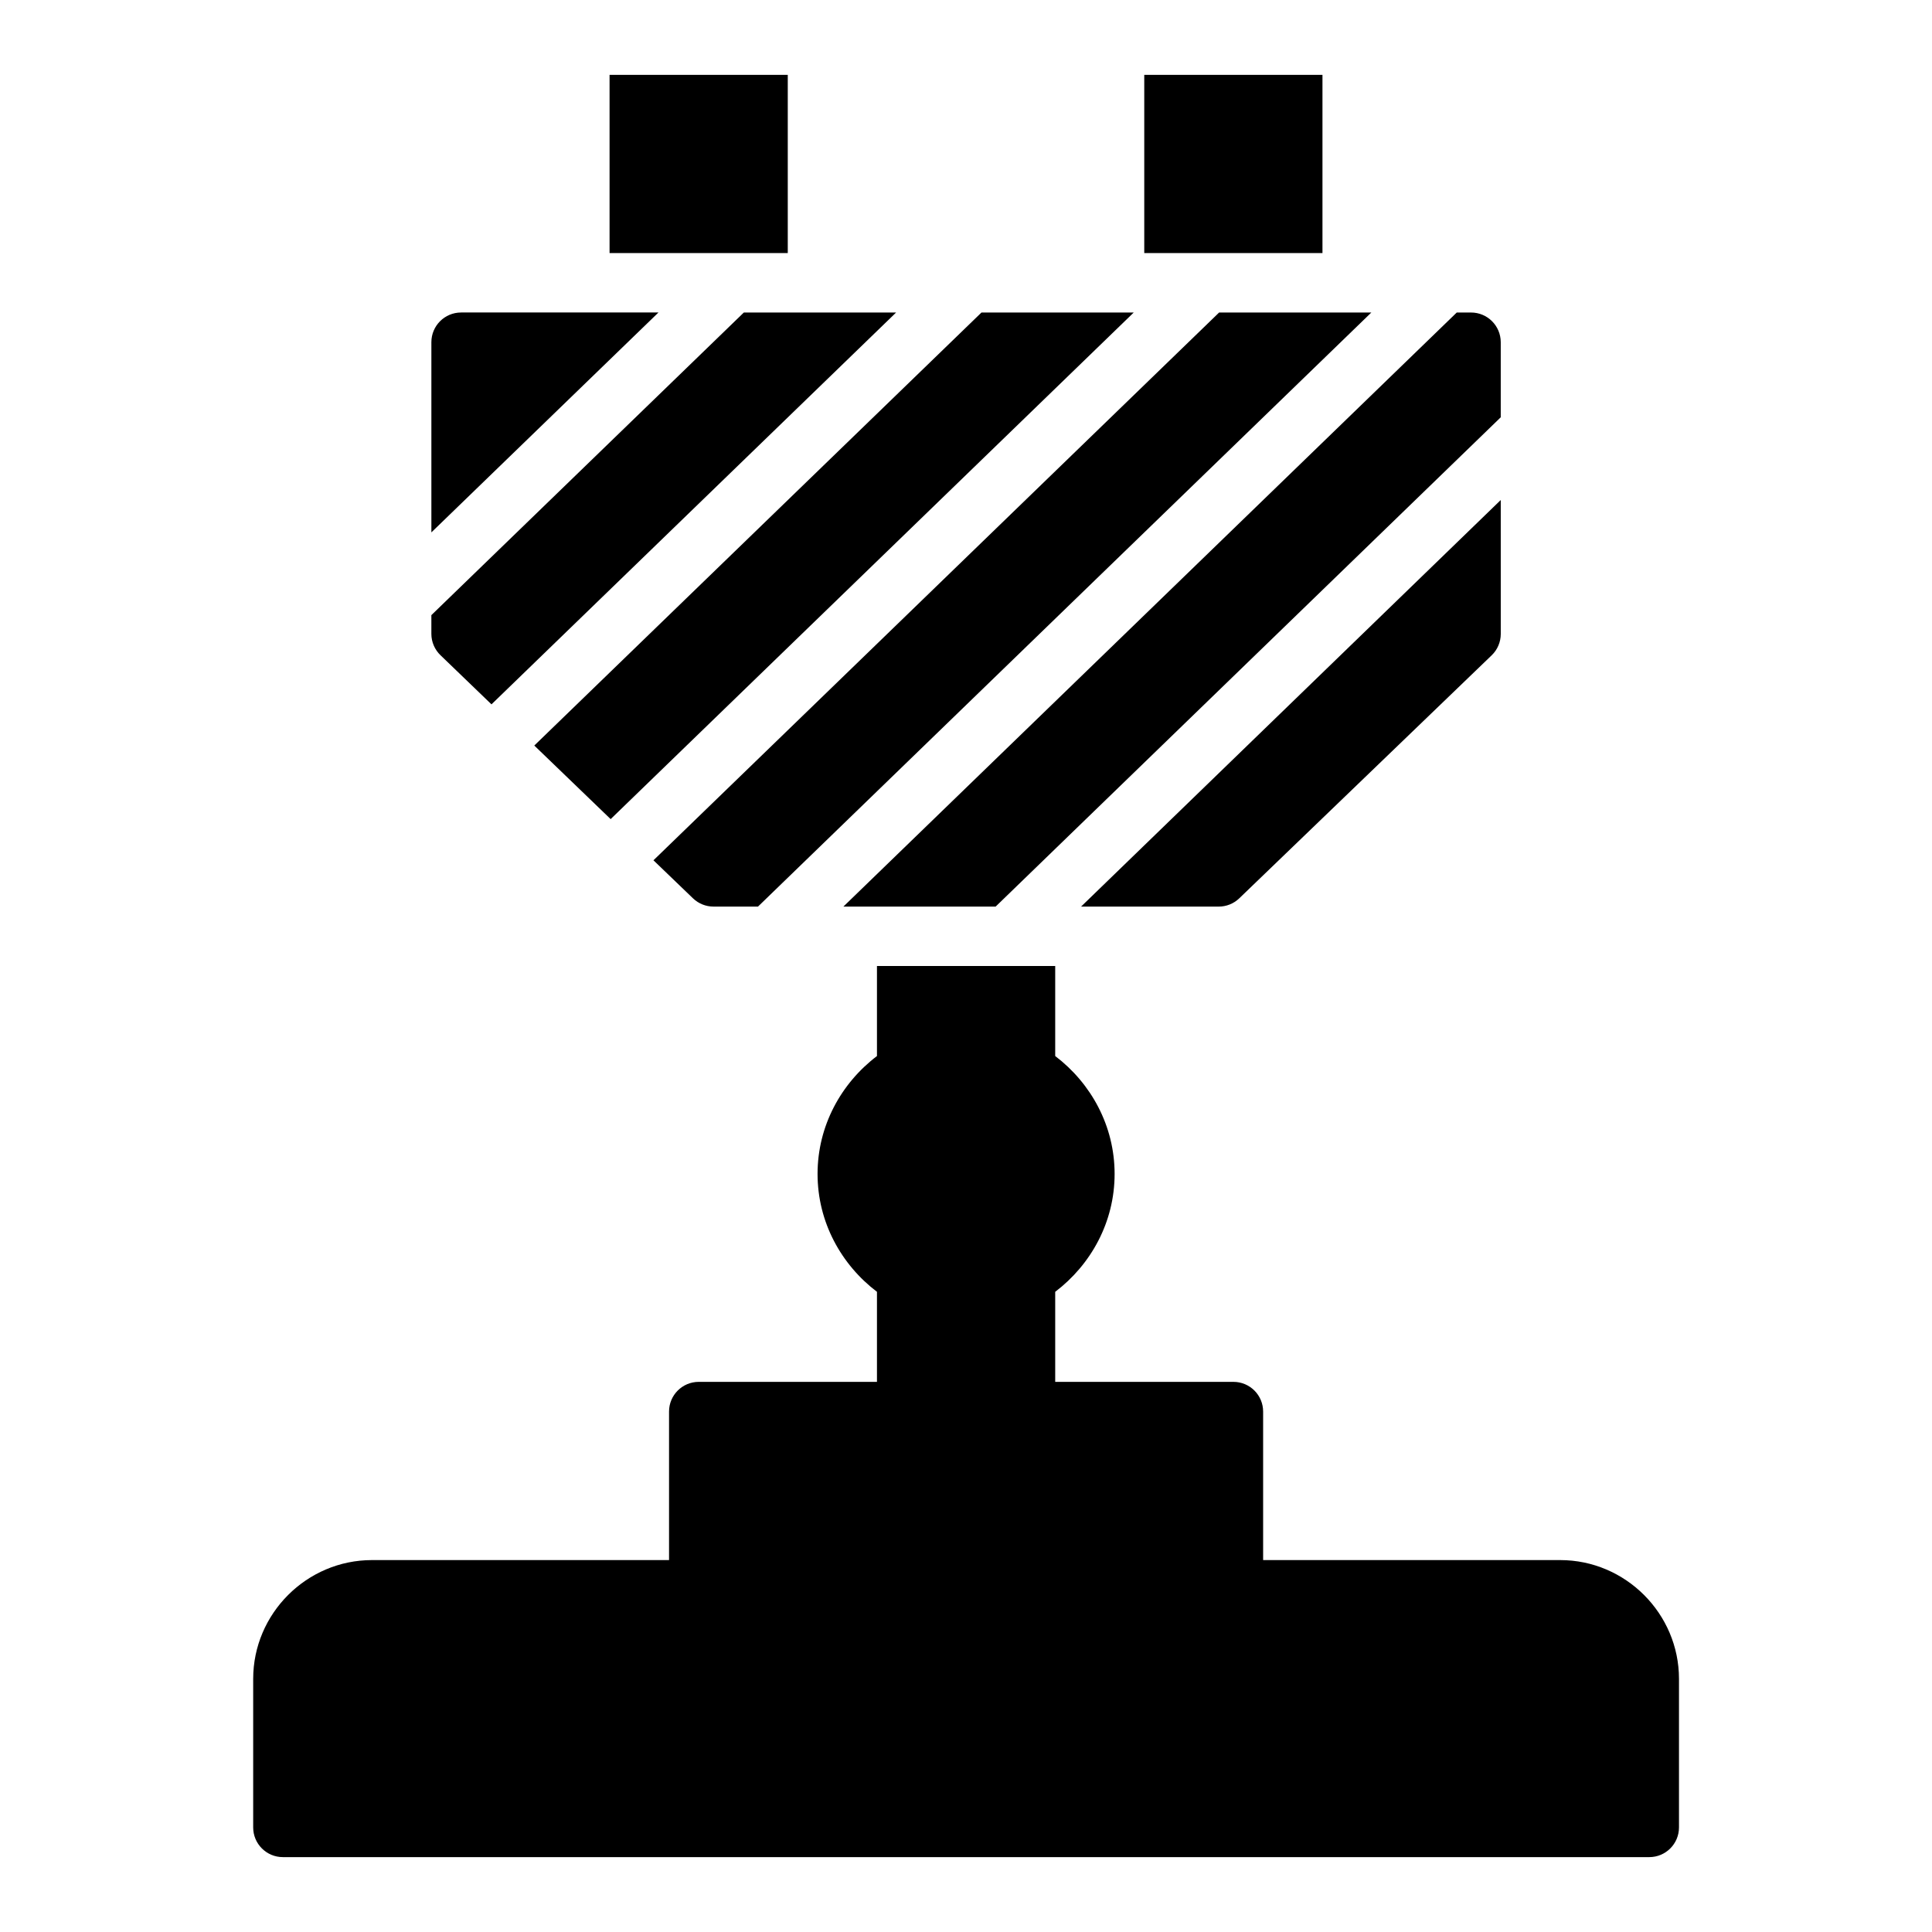 <?xml version="1.0" encoding="UTF-8"?>
<!-- Uploaded to: ICON Repo, www.iconrepo.com, Generator: ICON Repo Mixer Tools -->
<svg fill="#000000" width="800px" height="800px" version="1.1" viewBox="144 144 512 512" xmlns="http://www.w3.org/2000/svg">
 <path d="m305.54 163.84v47.23h47.227v-47.23zm141.7 0v47.23h47.227v-47.23zm-181.05 62.977c-4.348 0-7.871 3.523-7.871 7.871v50.398l60.18-58.273h-52.305zm74.938 0-82.812 80.199v4.981c0.008 2.137 0.887 4.18 2.43 5.656l13.5 13.008 107.23-103.84zm62.977 0-118.51 114.76 20.234 19.496 138.62-134.25h-40.344zm62.977 0-149.91 145.17 10.484 10.086c1.465 1.402 3.414 2.184 5.441 2.184h11.777l162.55-157.44zm62.977 0-162.55 157.44h40.344l133.86-129.67v-19.895c0-4.348-3.523-7.871-7.871-7.871h-3.781zm11.656 49.691-111.22 107.75h36.438c2.039 0.008 4-0.77 5.473-2.184l66.914-64.422c1.535-1.48 2.398-3.523 2.398-5.656zm-165.31 123.49v23.863c-9.484 7.203-15.742 18.488-15.742 31.242 0 12.754 6.258 24.039 15.742 31.242v23.863h-47.23c-4.348 0-7.871 3.523-7.871 7.871v39.359h-78.719c-17.309 0-31.488 14.18-31.488 31.488v39.359c0 4.348 3.523 7.871 7.871 7.871h362.11c4.348 0 7.871-3.523 7.871-7.871v-39.359c0-17.309-14.18-31.488-31.488-31.488h-78.719v-39.359c0-4.348-3.523-7.871-7.871-7.871h-47.23v-23.863c9.484-7.203 15.742-18.488 15.742-31.242 0-12.754-6.262-24.039-15.742-31.242v-23.863z" fill-rule="evenodd"/>
</svg>